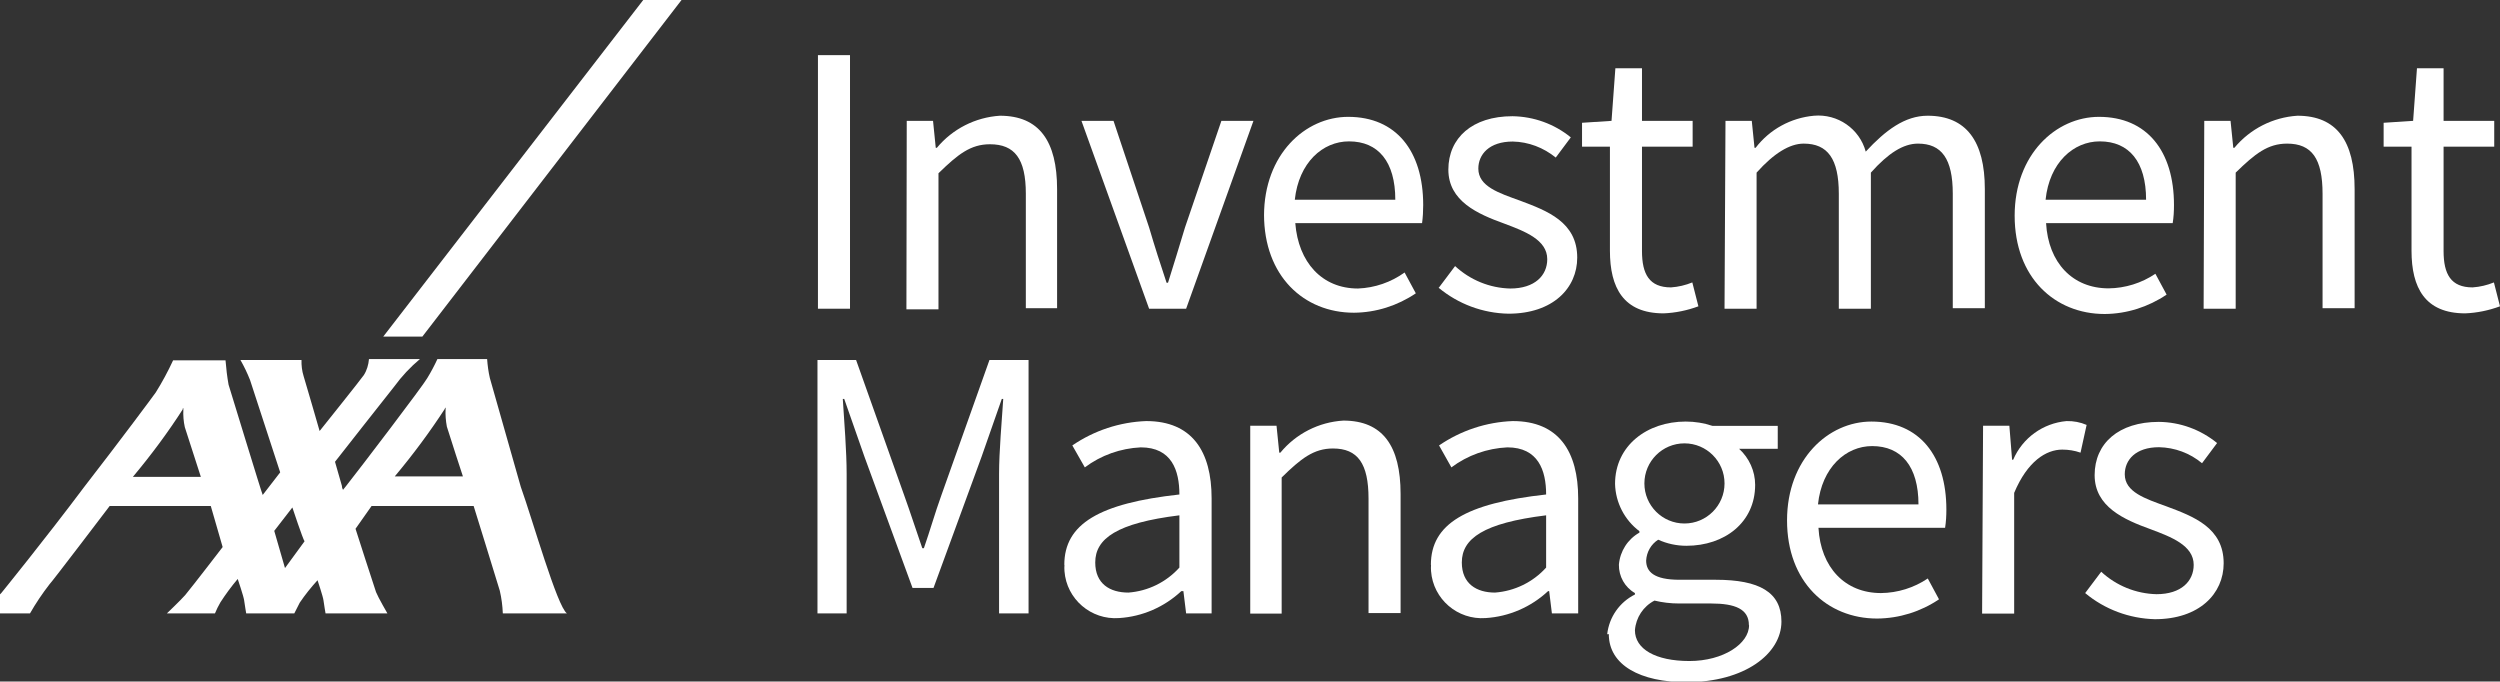 <svg xmlns="http://www.w3.org/2000/svg" id="Layer_1" data-name="Layer 1" viewBox="0 0 155.97 42.52"><rect x="0" y="0" width="155.97" height="42.52" fill="#333333" stroke="none"/><defs><style> .cls-1 { fill: #fff; stroke-width: 0px; } </style></defs><path class="cls-1" d="m32.49,30.37c.74,2.07,2.27,7.47,2.88,7.9h-4c-.02-.48-.08-.95-.19-1.42-.18-.61-1.63-5.28-1.63-5.28h-6.37l-1,1.42s1.21,3.77,1.28,3.95c.13.33.71,1.33.71,1.33h-3.86s-.1-.58-.13-.82-.37-1.25-.37-1.25c-.4.44-.78.91-1.11,1.4-.23.44-.34.67-.34.67h-3s-.1-.58-.13-.82-.4-1.33-.4-1.33c-.39.46-.75.95-1.08,1.46-.13.22-.24.45-.34.69h-3s.84-.8,1.14-1.14c.49-.59,2.34-3,2.34-3l-.74-2.56h-6.31s-3.6,4.74-3.75,4.88c-.45.58-.86,1.19-1.22,1.82H0v-1.19l.08-.08s2.73-3.36,5.18-6.63c2.21-2.85,4.28-5.63,4.46-5.89.4-.64.76-1.31,1.08-2h3.27c.04.51.1,1.02.19,1.52.09.28,2.08,6.81,2.13,6.88l1.09-1.41-1.88-5.76c-.17-.43-.37-.85-.6-1.25h3.81c-.01.34.03.68.13,1,.15.48,1,3.43,1,3.43,0,0,2.61-3.26,2.76-3.49.19-.3.29-.65.32-1h3.18c-.6.5-1.14,1.08-1.6,1.71-.35.43-3.7,4.7-3.7,4.7,0,0,.29,1,.43,1.5,0,.14.07.24.07.25l.2-.25c.87-1.1,4.81-6.27,5.05-6.71.24-.39.45-.79.64-1.2h3.1c.03.4.08.79.17,1.18l1.93,6.79Zm-4.72-4.89c-.96,1.48-2.01,2.89-3.14,4.24h4.25s-.83-2.53-1-3.1c-.07-.37-.1-.74-.08-1.11,0-.06,0-.14-.06,0m-16.32,0c-.95,1.48-2,2.89-3.13,4.24h4.24s-.82-2.53-1-3.1c-.08-.36-.11-.74-.09-1.11,0-.06,0-.14-.06,0m6.4,9.9l1.22-1.67c-.1-.12-.76-2.11-.76-2.11l-1.13,1.46.67,2.32Z"></path><rect class="cls-1" x="51.03" y="3.44" width="2" height="15.82"></rect><path class="cls-1" d="m56.57,7.54h1.64l.17,1.68h.07c.98-1.18,2.4-1.9,3.93-2,2.46,0,3.57,1.59,3.57,4.58v7.43h-1.95v-7.14c0-2.19-.7-3.09-2.24-3.09-1.21,0-2,.63-3.21,1.81v8.49h-2l.02-11.76Z"></path><path class="cls-1" d="m67.47,7.54h2l2.22,6.65c.34,1.16.72,2.34,1.09,3.45h.09c.34-1.11.72-2.29,1.06-3.45l2.27-6.65h2l-4.2,11.72h-2.31l-4.22-11.72Z"></path><path class="cls-1" d="m87.05,12.46c0-2.37-1.06-3.64-2.89-3.64-1.64,0-3.13,1.32-3.38,3.64h6.27Zm-8.19,1c0-3.83,2.57-6.17,5.25-6.17,3,0,4.68,2.14,4.68,5.5,0,.38-.02.76-.07,1.13h-7.91c.19,2.44,1.66,4.08,3.91,4.08,1.05-.04,2.06-.39,2.91-1l.7,1.3c-1.14.77-2.48,1.2-3.86,1.21-3.13,0-5.61-2.29-5.61-6.13"></path><path class="cls-1" d="m89.78,17.93l1-1.33c.94.87,2.16,1.37,3.44,1.4,1.54,0,2.31-.82,2.31-1.83,0-1.21-1.4-1.74-2.68-2.22-1.66-.6-3.49-1.4-3.49-3.37s1.49-3.33,4-3.33c1.33.02,2.61.48,3.64,1.32l-.94,1.26c-.76-.62-1.7-.98-2.68-1-1.47,0-2.15.8-2.15,1.69,0,1.11,1.28,1.52,2.61,2,1.68.63,3.56,1.33,3.56,3.55,0,1.9-1.51,3.5-4.29,3.5-1.6-.03-3.13-.6-4.36-1.62"></path><path class="cls-1" d="m100.44,15.64v-6.49h-1.74v-1.49l1.84-.12.24-3.28h1.66v3.28h3.16v1.61h-3.16v6.51c0,1.45.46,2.27,1.81,2.27.46-.03.91-.14,1.33-.31l.38,1.49c-.7.26-1.43.41-2.17.44-2.51,0-3.35-1.6-3.35-3.91"></path><path class="cls-1" d="m107.65,7.54h1.64l.17,1.68h.07c.88-1.15,2.2-1.87,3.64-2,1.48-.13,2.84.81,3.23,2.24,1.23-1.33,2.44-2.24,3.86-2.24,2.41,0,3.57,1.59,3.57,4.58v7.43h-2v-7.14c0-2.19-.7-3.13-2.17-3.13-.92,0-1.86.6-2.94,1.81v8.49h-2v-7.17c0-2.19-.7-3.13-2.19-3.13-.87,0-1.86.6-2.94,1.81v8.49h-2l.06-11.72Z"></path><path class="cls-1" d="m133.89,12.46c0-2.37-1.06-3.64-2.89-3.64-1.64,0-3.14,1.32-3.38,3.64h6.27Zm-8.2,1c0-3.83,2.58-6.17,5.26-6.17,3,0,4.68,2.14,4.68,5.5,0,.38-.02.76-.08,1.13h-7.9c.14,2.48,1.66,4.07,3.9,4.07,1.04-.01,2.06-.33,2.92-.91l.7,1.3c-1.14.77-2.48,1.2-3.86,1.21-3.13,0-5.62-2.29-5.62-6.13"></path><path class="cls-1" d="m137.52,7.54h1.64l.17,1.68h.07c.98-1.18,2.4-1.9,3.93-2,2.46,0,3.57,1.59,3.57,4.58v7.43h-2v-7.14c0-2.19-.67-3.13-2.21-3.13-1.21,0-2,.63-3.21,1.81v8.49h-2l.04-11.72Z"></path><path class="cls-1" d="m150.45,15.64v-6.49h-1.74v-1.49l1.84-.12.24-3.28h1.66v3.28h3.16v1.61h-3.16v6.51c0,1.45.46,2.27,1.81,2.27.46-.03.91-.14,1.33-.31l.38,1.49c-.7.26-1.43.41-2.17.44-2.51,0-3.35-1.6-3.35-3.91"></path><path class="cls-1" d="m51,22.46h2.41l3,8.44c.39,1.08.75,2.21,1.13,3.3h.1c.38-1.09.7-2.22,1.09-3.3l3-8.44h2.44v15.81h-1.84v-8.7c0-1.4.17-3.28.26-4.68h-.09l-1.26,3.6-3,8.19h-1.31l-3-8.19-1.26-3.6h-.09c.09,1.4.24,3.28.24,4.68v8.7h-1.82v-15.81Z"></path><path class="cls-1" d="m73.58,35.41v-3.26c-3.9.48-5.25,1.45-5.25,2.94,0,1.33.91,1.88,2.07,1.88,1.22-.09,2.36-.65,3.18-1.56m-7.18-.17c0-2.56,2.19-3.84,7.18-4.39,0-1.5-.48-2.94-2.41-2.94-1.26.06-2.48.49-3.49,1.25l-.78-1.37c1.36-.93,2.96-1.46,4.61-1.52,2.87,0,4.08,1.9,4.08,4.82v7.18h-1.59l-.17-1.39h-.13c-1.06.99-2.43,1.59-3.88,1.68-1.75.13-3.28-1.18-3.41-2.93-.01-.13-.01-.26,0-.39"></path><path class="cls-1" d="m78,26.56h1.64l.17,1.68h.07c.97-1.18,2.4-1.91,3.93-2,2.46,0,3.57,1.59,3.57,4.58v7.43h-2v-7.14c0-2.19-.67-3.13-2.22-3.13-1.2,0-2,.63-3.2,1.81v8.49h-1.96v-11.72Z"></path><path class="cls-1" d="m96.46,35.41v-3.26c-3.91.48-5.26,1.45-5.26,2.94,0,1.33.92,1.88,2.07,1.88,1.22-.09,2.37-.65,3.19-1.56m-7.19-.17c0-2.56,2.19-3.84,7.19-4.39,0-1.5-.49-2.94-2.42-2.94-1.26.06-2.48.49-3.49,1.25l-.77-1.37c1.36-.93,2.95-1.46,4.6-1.52,2.87,0,4.08,1.9,4.08,4.82v7.18h-1.64l-.17-1.39h-.07c-1.06.99-2.44,1.59-3.89,1.68-1.75.13-3.28-1.18-3.41-2.93-.01-.13-.01-.26,0-.39"></path><path class="cls-1" d="m107.59,30.16c0-1.38-1.12-2.5-2.5-2.5s-2.5,1.12-2.5,2.5h0c0,1.38,1.12,2.5,2.5,2.5s2.5-1.12,2.5-2.5m1.52,8.84c0-1-.85-1.35-2.37-1.35h-2c-.51,0-1.02-.06-1.52-.18-.7.36-1.16,1.06-1.22,1.85,0,1.17,1.28,1.92,3.4,1.92s3.72-1.08,3.72-2.23m-8.85.56c.12-1.07.77-2,1.73-2.48v-.09c-.63-.36-1.01-1.04-1-1.77.07-.84.55-1.59,1.28-2v-.09c-.93-.7-1.49-1.79-1.52-2.95,0-2.39,2-3.89,4.41-3.89.57,0,1.13.09,1.67.27h4.07v1.43h-2.41c.63.58,1,1.39,1,2.25,0,2.34-1.9,3.8-4.29,3.8-.61,0-1.21-.13-1.76-.38-.45.29-.72.77-.75,1.3,0,.7.49,1.2,2.08,1.2h2.26c2.73,0,4.1.78,4.1,2.61,0,2-2.29,3.78-5.93,3.78-2.87,0-4.84-1.06-4.84-3"></path><path class="cls-1" d="m119.69,31.47c0-2.36-1.06-3.64-2.89-3.64-1.64,0-3.14,1.33-3.38,3.64h6.27Zm-8.2,1c0-3.83,2.58-6.17,5.26-6.17,3,0,4.68,2.14,4.68,5.49,0,.38-.02.76-.08,1.14h-7.9c.14,2.48,1.66,4.07,3.9,4.07,1.04-.01,2.06-.33,2.92-.91l.7,1.3c-1.14.77-2.48,1.19-3.86,1.2-3.13,0-5.62-2.29-5.62-6.12"></path><path class="cls-1" d="m123.72,26.56h1.64l.17,2.12h.07c.58-1.36,1.86-2.28,3.33-2.41.43-.01.86.07,1.25.24l-.38,1.73c-.37-.13-.75-.19-1.14-.19-1,0-2.17.72-3,2.7v7.53h-2l.06-11.72Z"></path><path class="cls-1" d="m130.09,37l1-1.33c.94.87,2.17,1.37,3.45,1.4,1.55,0,2.32-.82,2.32-1.83,0-1.21-1.4-1.74-2.68-2.22-1.66-.6-3.5-1.4-3.5-3.38s1.5-3.32,4-3.32c1.33.01,2.61.48,3.64,1.32l-.94,1.26c-.75-.63-1.7-.98-2.68-1-1.47,0-2.14.8-2.14,1.69,0,1.11,1.28,1.52,2.6,2,1.69.63,3.57,1.33,3.57,3.55,0,1.9-1.52,3.49-4.29,3.49-1.59-.04-3.13-.61-4.35-1.63"></path><polygon class="cls-1" points="40.13 0 23.91 21 26.35 21 42.52 0 40.13 0"></polygon></svg>